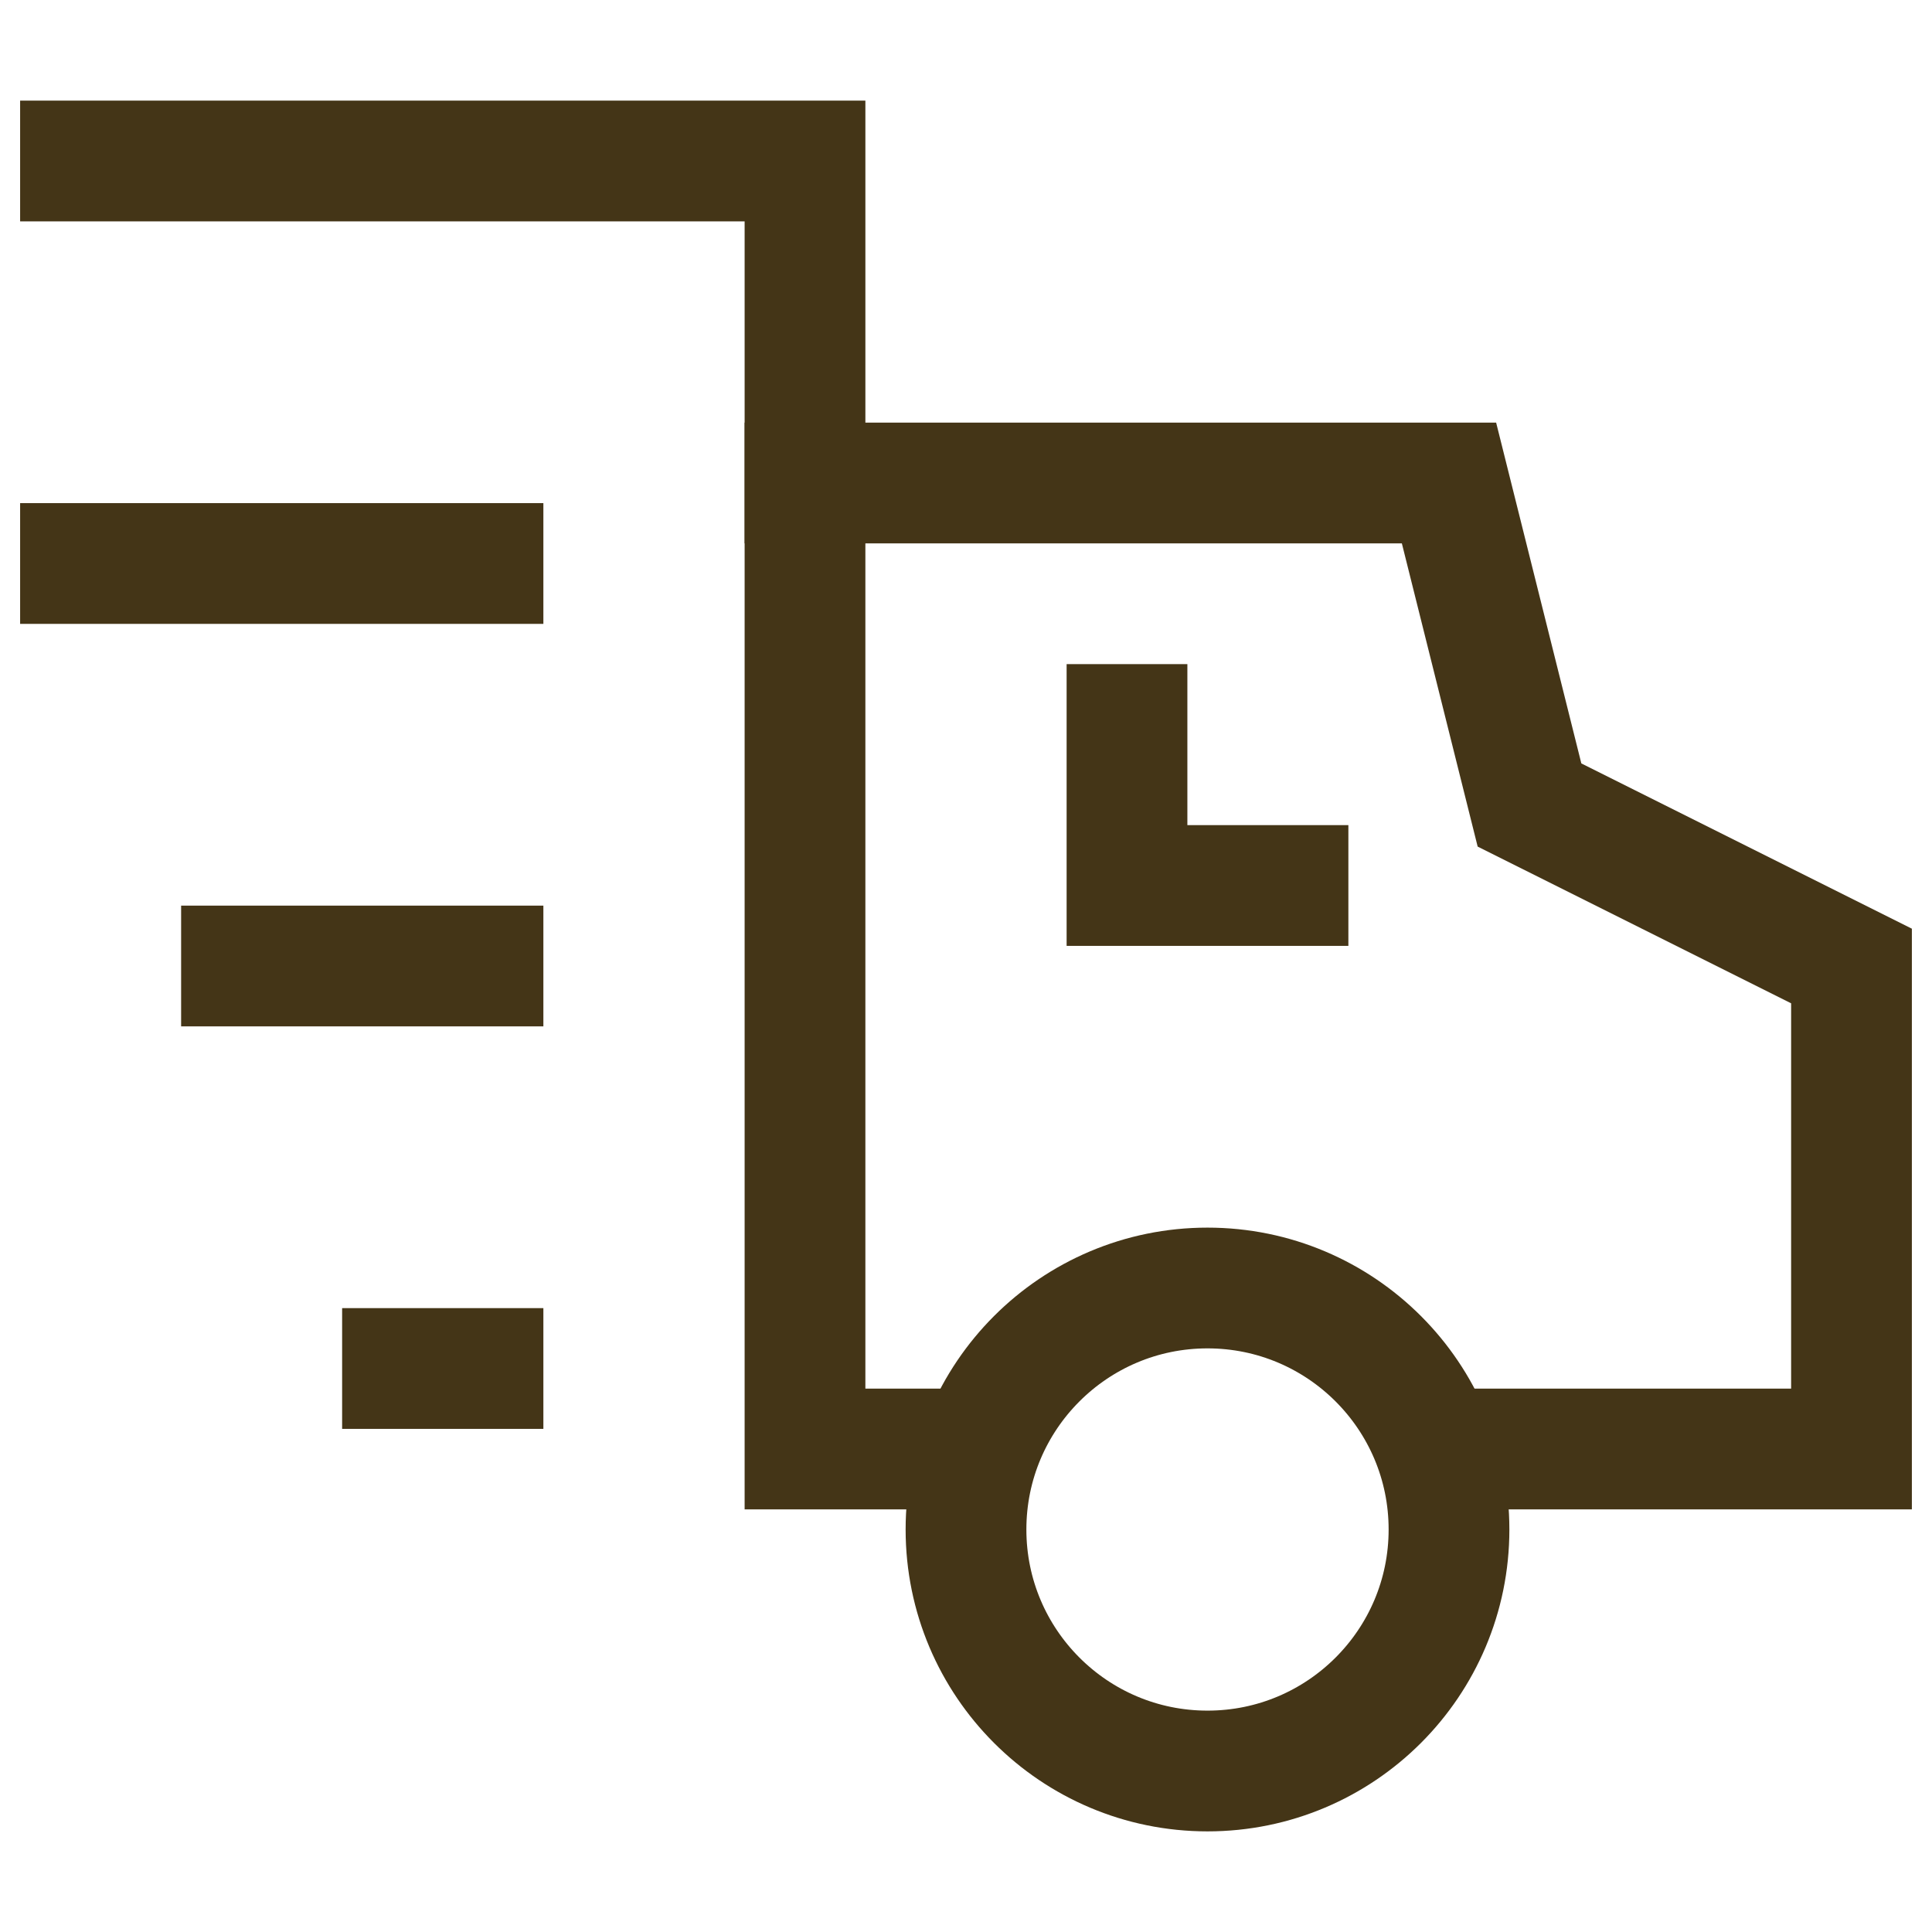 <?xml version="1.0" encoding="UTF-8"?> <svg xmlns:xlink="http://www.w3.org/1999/xlink" xmlns="http://www.w3.org/2000/svg" viewBox="0 0 24 22" role="presentation" width="30" height="30"><g transform="translate(1 1)" stroke-width="1.5px" fill="none" fill-rule="evenodd"><path d="M5 10H2M5 15H4" stroke="#443517" stroke-linecap="square" fill="none" stroke-width="1.5px"></path><path stroke="#443517" d="M16.829 16H22v-6l-4-2-1-4H9v12h2.171" fill="none" stroke-width="1.5px"></path><path d="M0 5h5" stroke="#443517" stroke-linecap="square" fill="none" stroke-width="1.5px"></path><path stroke="#443517" stroke-linecap="square" d="M0 0h9v4" fill="none" stroke-width="1.5px"></path><circle stroke="#443517" stroke-linecap="square" cx="14" cy="17" r="3" fill="none" stroke-width="1.5px"></circle><path stroke="#443517" stroke-linecap="square" d="M13 7v2h2" fill="none" stroke-width="1.5px"></path></g></svg> 
